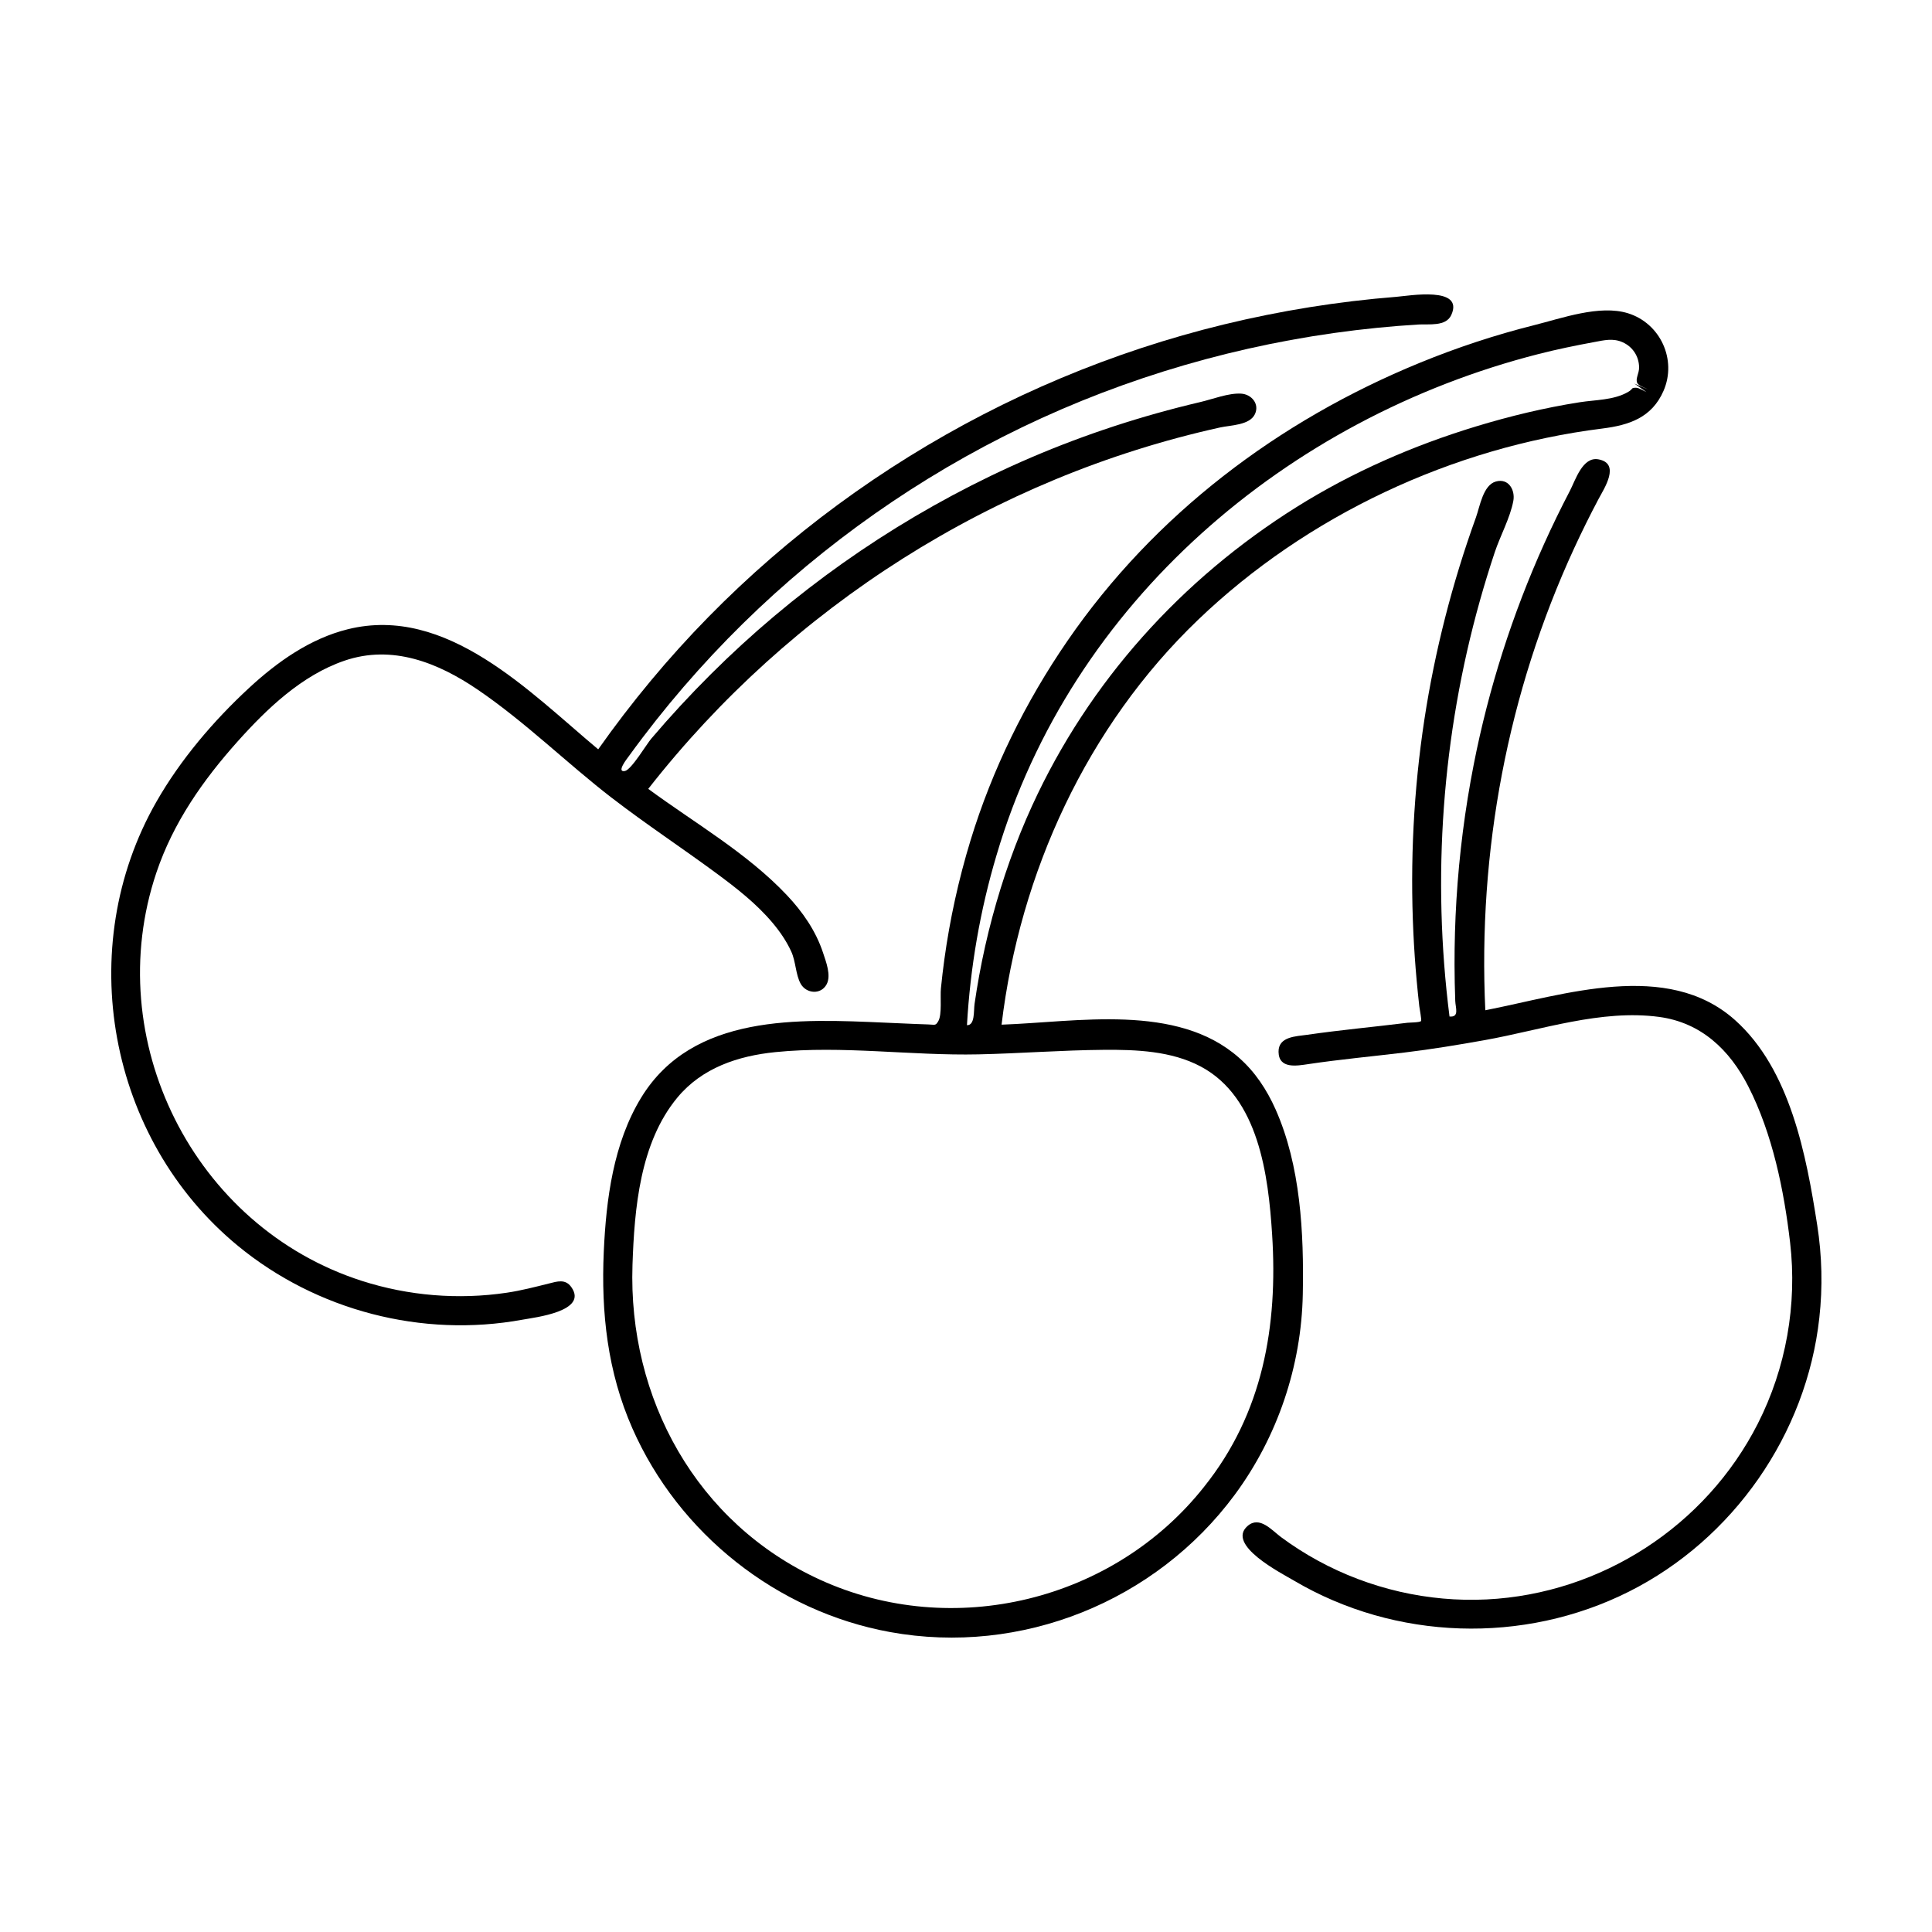 <?xml version="1.0" encoding="UTF-8"?>
<!-- Uploaded to: SVG Repo, www.svgrepo.com, Generator: SVG Repo Mixer Tools -->
<svg fill="#000000" width="800px" height="800px" version="1.1" viewBox="144 144 512 512" xmlns="http://www.w3.org/2000/svg">
 <g>
  <path d="m625.58 468.66c-2.883-18.438-7.109-41.223-21.785-54.332-18.012-16.086-45.426-6.629-66.172-2.598-1.977-42.043 5.906-84.211 23.555-122.46 2.035-4.41 4.188-8.762 6.465-13.051 1.469-2.769 5.898-9.391-0.043-10.488-4.211-0.777-6.086 5.516-7.57 8.359-2.398 4.59-4.664 9.25-6.793 13.969-8.438 18.703-14.723 38.367-18.676 58.5-2.324 11.844-3.856 23.836-4.59 35.883-0.348 5.731-0.516 11.473-0.504 17.211 0.008 3.199 0.07 6.402 0.188 9.602 0.066 1.805 1.156 4.394-1.52 4.133-4.68-36.781-1.977-74.484 8.047-110.18 1.211-4.316 2.527-8.605 3.945-12.859 1.449-4.348 4.09-9.133 4.922-13.609 0.523-2.816-1.215-6.059-4.594-5.144-3.438 0.93-4.269 6.637-5.316 9.527-6.258 17.34-10.875 35.289-13.656 53.516-2.852 18.707-3.816 37.699-2.922 56.602 0.199 4.227 0.492 8.449 0.875 12.66 0.207 2.269 0.438 4.539 0.695 6.801 0.07 0.613 0.66 3.644 0.469 3.879-0.336 0.41-3.023 0.391-3.594 0.461-8.848 1.102-17.73 1.906-26.555 3.184-2.934 0.426-7.684 0.438-7.625 4.527 0.066 4.594 4.867 3.699 7.902 3.246 8.465-1.262 16.996-2.043 25.492-3.07 7.109-0.859 14.18-2.019 21.227-3.281 14.961-2.672 30.887-8.223 46.246-6.152 11.125 1.5 18.684 8.719 23.617 18.395 6.418 12.578 9.465 27.496 11.086 41.418 1.91 16.422-1.074 33.246-8.566 47.988-13.777 27.109-41.469 45.066-71.84 46.57-15.516 0.766-31.109-2.84-44.742-10.281-3.375-1.84-6.629-3.918-9.719-6.203-2.473-1.828-5.711-5.758-8.902-2.988-5.781 5.023 8.93 12.504 12.266 14.473 26.906 15.887 60.855 16.953 88.77 2.941 27.684-13.898 47.09-41.754 50.477-72.559 0.914-8.172 0.711-16.457-0.559-24.582z"/>
  <path d="m472.36 424.32c-16.465-14.574-42.984-9.461-62.934-8.773 4.836-40.262 22.621-79.039 52.066-107.28 28.84-27.66 67.461-45.734 107.1-50.695 7.18-0.898 13.172-2.906 16.258-9.984 3.606-8.27-0.844-17.922-9.438-20.578-7.5-2.316-17.551 1.336-24.812 3.152-10.352 2.594-20.512 5.953-30.387 10.004-37.418 15.348-70.27 40.16-93.289 73.613-11.164 16.223-19.977 34.113-25.73 52.957-3.148 10.312-5.469 20.871-6.934 31.555-0.348 2.543-0.652 5.094-0.906 7.648-0.219 2.184 0.32 6.906-0.688 8.664-0.738 1.285-0.875 0.945-2.668 0.883-1.152-0.039-2.309-0.082-3.461-0.125-2.644-0.102-5.289-0.227-7.934-0.344-22.828-1.004-51.016-2.445-64.664 19.832-7.387 12.055-9.305 26.992-9.93 40.84-0.73 16.207 0.988 31.895 7.59 46.863 12.293 27.883 38.27 48.5 68.27 53.957 34.738 6.324 70.41-8.062 91.359-36.395 11.332-15.328 17.668-34.117 18.027-53.168 0.305-16.156-0.562-34.016-7.238-49.004-2.281-5.117-5.418-9.906-9.66-13.621zm-64.246-53.754c19.734-67 76.984-115.75 143.67-132.76 4.863-1.242 9.766-2.246 14.699-3.156 2.598-0.48 4.988-1.102 7.562 0.062 2.66 1.207 4.289 3.723 4.336 6.621 0.027 1.652-1.094 3.129-0.449 4.234 0.398 0.68 2.074 1.211 2.785 1.621-1.195-0.512-2.391-1.023-3.586-1.535 1.059 0.742 2.117 1.484 3.176 2.227-0.723-0.301-1.965-1.109-2.699-1.121-1.539-0.023-0.594 0.254-2.285 1.195-3.824 2.121-8.449 1.98-12.73 2.652-9.277 1.457-18.477 3.676-27.461 6.41-16.641 5.062-32.746 12.094-47.496 21.332-30.508 19.109-55.055 46.305-70.086 79.121-4.352 9.496-7.84 19.398-10.547 29.484-1.383 5.148-2.551 10.355-3.512 15.602-0.453 2.481-0.859 4.973-1.219 7.469-0.27 1.883 0.141 5.711-2.016 5.664 0.863-15.277 3.481-30.461 7.856-45.125zm55.016 167.41c-23.941 30.332-66.637 40.73-101.81 24.668-32.758-14.961-50.902-48.082-49.703-83.438 0.508-14.887 1.957-32.359 11.898-44.344 6.527-7.871 16.082-11.043 25.969-12.039 17.906-1.801 35.93 0.988 53.855 0.594 11.055-0.242 22.098-1.113 33.152-1.199 8.613-0.066 17.93 0.281 25.707 4.414 15.414 8.188 17.934 28.945 18.926 44.488 1.562 24.301-2.434 47.406-17.996 66.855z"/>
  <path d="m306.19 355.48c8.91 6.871 18.52 13.203 27.652 19.941 5.309 3.914 10.625 8.059 14.891 13.133 1.965 2.336 3.707 4.879 4.977 7.66 1.18 2.582 1.152 6.125 2.477 8.492 1.453 2.606 5.336 3.004 6.871 0.16 1.277-2.371-0.168-6.008-0.926-8.328-1.902-5.809-5.418-10.879-9.586-15.293-10.566-11.195-24.441-19.121-36.754-28.184 37.816-48.336 91.598-82.516 151.55-95.781 2.742-0.605 7.82-0.574 9.211-3.504 1.312-2.769-0.938-5.289-3.629-5.457-3.32-0.207-7.512 1.449-10.742 2.207-3.945 0.926-7.871 1.934-11.773 3.031-15.031 4.223-29.699 9.727-43.762 16.512-27.508 13.27-52.625 31.047-74.262 52.598-5.5 5.477-10.777 11.18-15.805 17.094-1.246 1.465-5.281 8.258-6.988 8.566-2.363 0.426 0.652-3.375 0.957-3.797 1.227-1.699 2.477-3.383 3.742-5.051 9.281-12.238 19.586-23.715 30.766-34.25 22.012-20.742 47.465-37.871 74.98-50.426 28.047-12.793 58.238-20.867 88.906-23.93 3.625-0.363 7.262-0.656 10.898-0.875 2.797-0.172 7.352 0.598 8.766-2.527 3.481-7.703-11.277-5.07-14.523-4.816-15.398 1.219-30.703 3.676-45.715 7.32-59.133 14.355-113 47.645-151.93 94.457-4.875 5.859-9.516 11.918-13.91 18.145-18.176-15.16-40.113-38.309-66.324-31.832-10.012 2.473-18.715 8.641-26.184 15.547-9.434 8.719-18.176 18.988-24.562 30.156-22.125 38.688-12.832 89.367 21.562 117.69 20.867 17.184 48.844 24.461 75.441 19.59 3.316-0.609 17.52-2.215 12.926-8.656-1.578-2.211-3.738-1.48-5.875-0.945-3.738 0.934-7.414 1.891-11.23 2.457-12.824 1.906-26.043 0.82-38.387-3.141-44.617-14.32-69.379-63.965-54.434-108.25 4.449-13.184 12.293-24.402 21.512-34.707 7.797-8.711 17.016-17.535 28.312-21.398 12.652-4.328 24.758 0.496 35.305 7.672 12.648 8.609 23.723 19.574 35.594 28.723z"/>
 </g>
</svg>